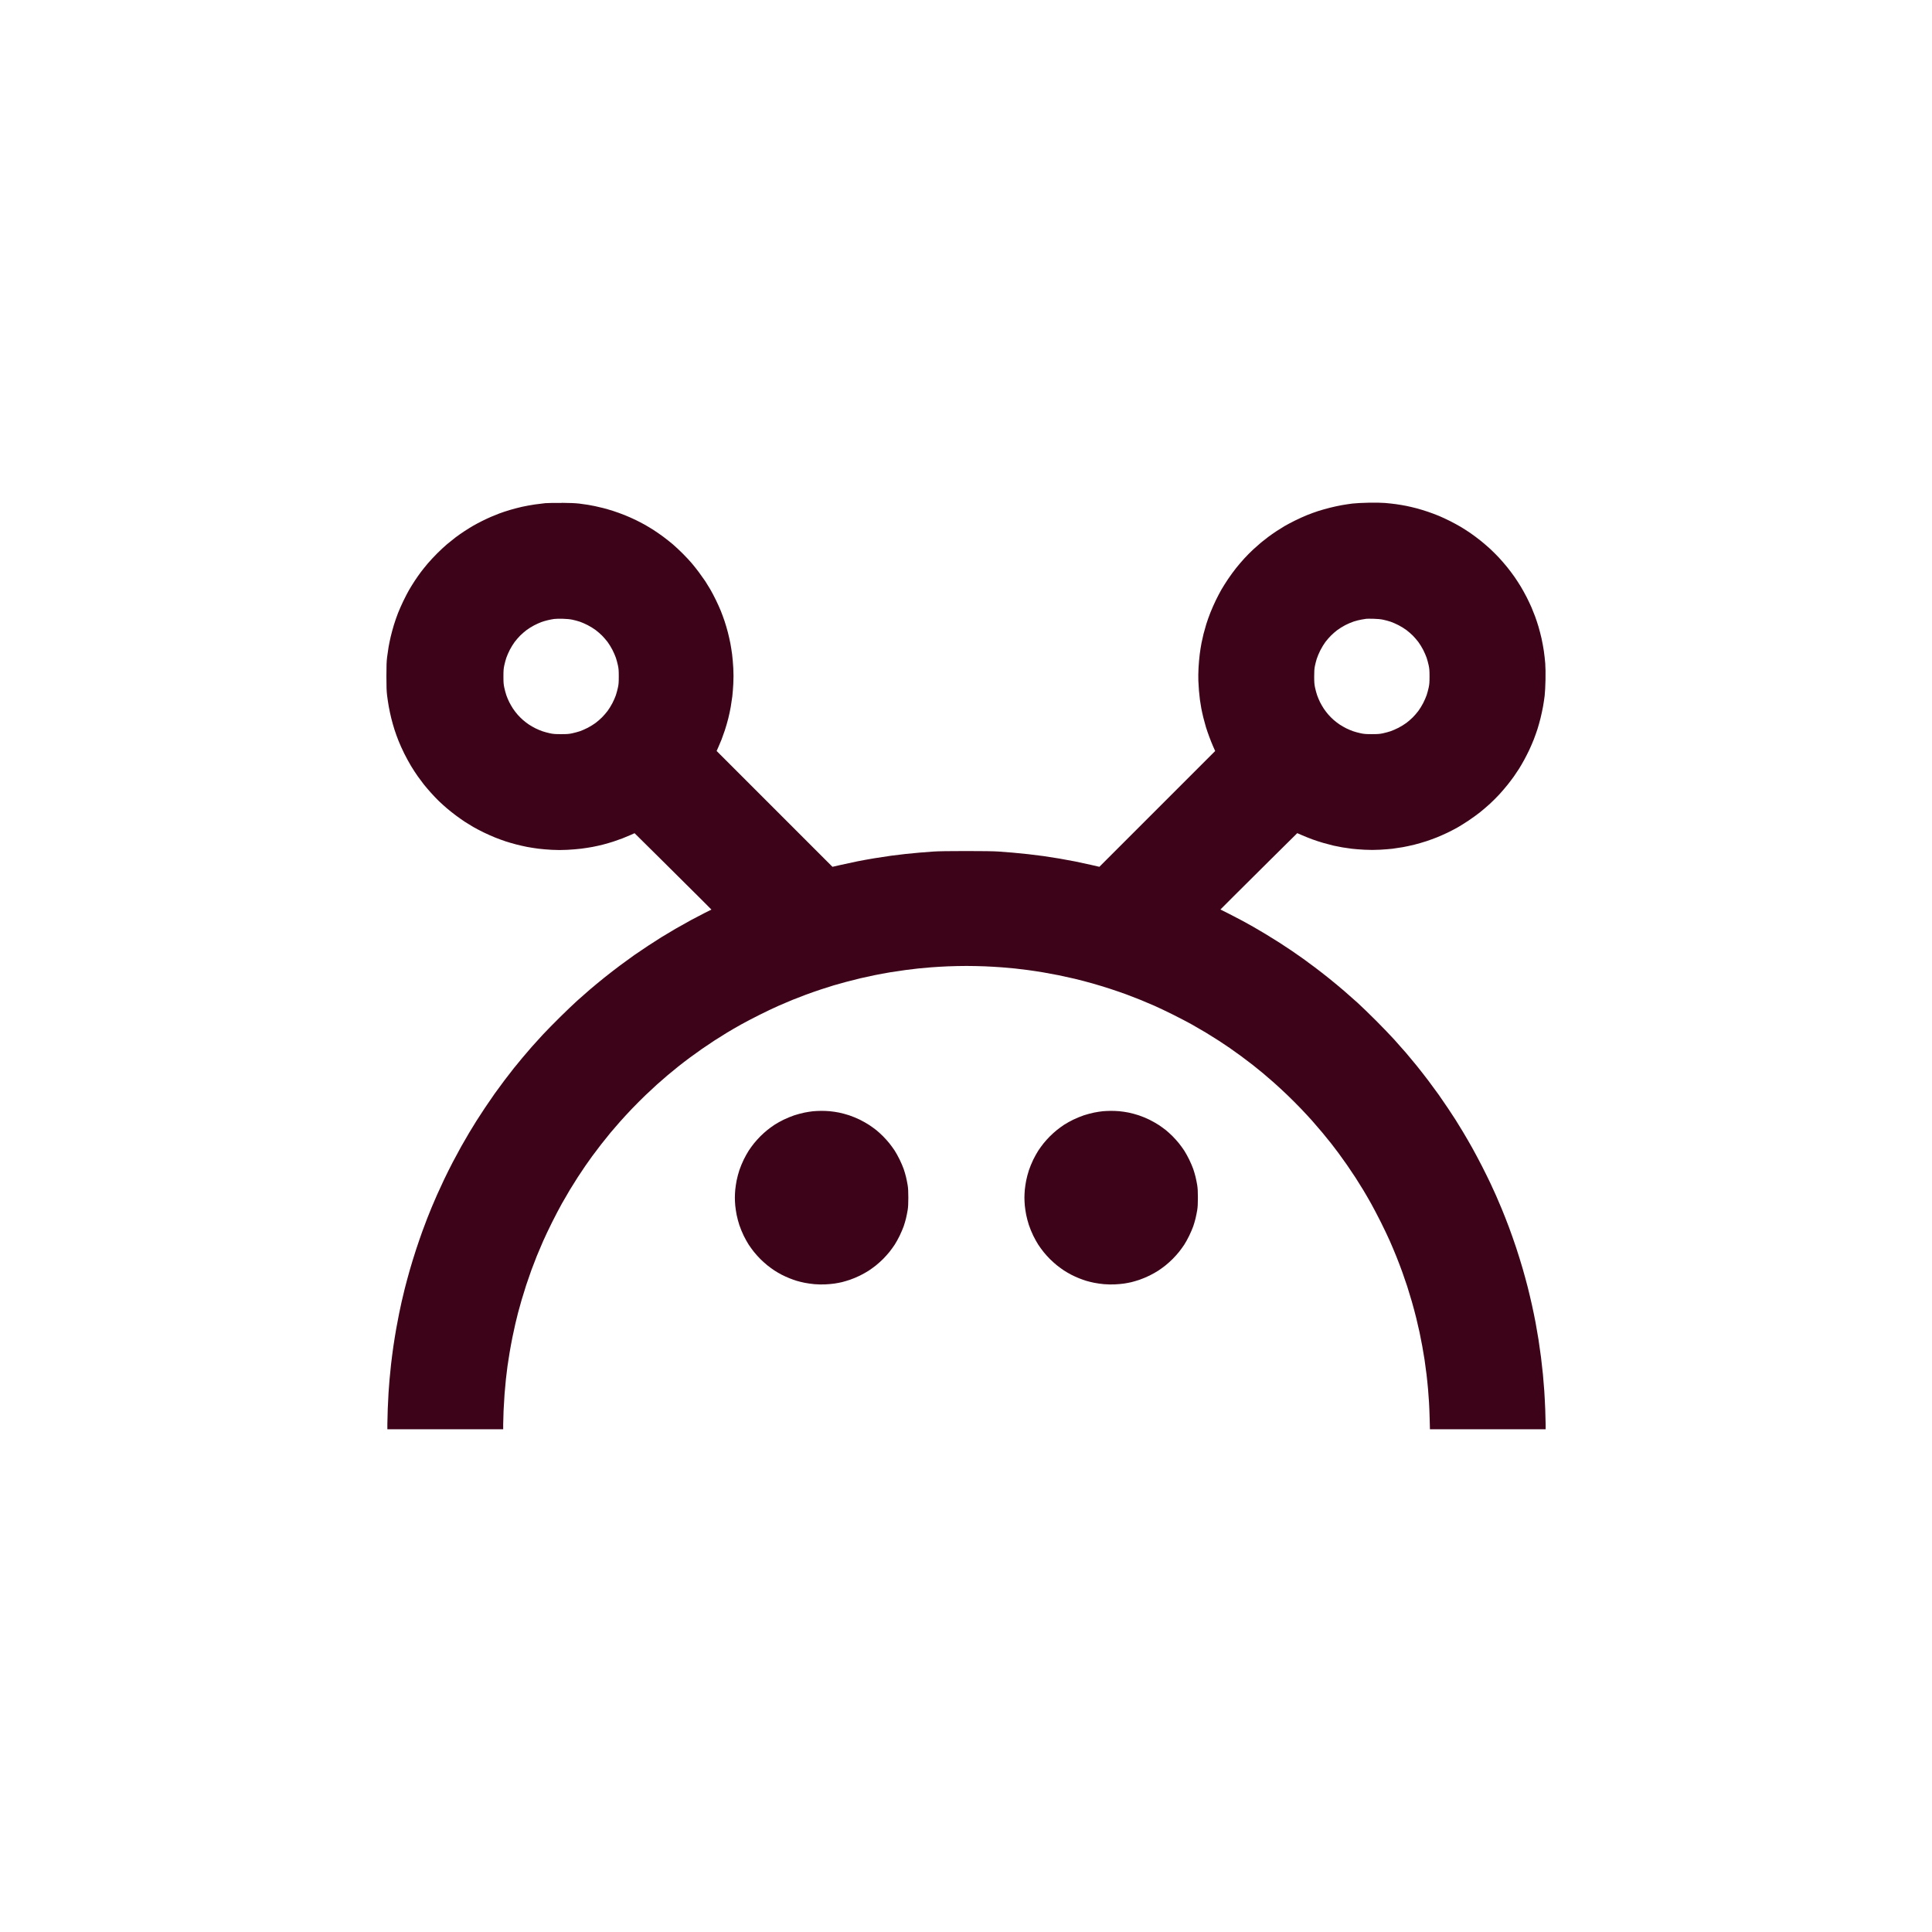 <?xml version="1.0" encoding="UTF-8" standalone="no"?>
<svg
   xmlns:dc="http://purl.org/dc/elements/1.1/"
   xmlns:cc="http://creativecommons.org/ns#"
   xmlns:rdf="http://www.w3.org/1999/02/22-rdf-syntax-ns#"
   xmlns:svg="http://www.w3.org/2000/svg"
   xmlns="http://www.w3.org/2000/svg"
   id="svg11"
   xml:space="preserve"
   enable-background="new 0 0 200 200"
   viewBox="0 0 200 200"
   y="0px"
   x="0px"
   version="1.1"><defs
     id="defs305592" /><linearGradient
     spreadMethod="pad"
     y2="30%"
     x2="-10%"
     y1="120%"
     x1="30%"
     id="3d_gradient2-logo-f572e02d-5ed8-42c0-9b0e-fb2c50268df4"><stop
       id="stop305569"
       stop-opacity="1"
       stop-color="#ffffff"
       offset="0%" /><stop
       id="stop305571"
       stop-opacity="1"
       stop-color="#000000"
       offset="100%" /></linearGradient><linearGradient
     gradientTransform="rotate(-30)"
     spreadMethod="pad"
     y2="30%"
     x2="-10%"
     y1="120%"
     x1="30%"
     id="3d_gradient3-logo-f572e02d-5ed8-42c0-9b0e-fb2c50268df4"><stop
       id="stop305574"
       stop-opacity="1"
       stop-color="#ffffff"
       offset="0%" /><stop
       id="stop305576"
       stop-opacity="1"
       stop-color="#cccccc"
       offset="50%" /><stop
       id="stop305578"
       stop-opacity="1"
       stop-color="#000000"
       offset="100%" /></linearGradient><path
     style="fill:#3d0419;stroke-width:0.719"
     d="m 58.144,52.062 c -0.703,-0.007 -1.468,0.005 -1.699,0.026 -0.231,0.021 -0.723,0.082 -1.094,0.136 -0.37,0.054 -0.964,0.163 -1.319,0.242 -0.355,0.079 -0.933,0.231 -1.286,0.337 -0.353,0.106 -0.83,0.265 -1.059,0.353 -0.23,0.087 -0.613,0.243 -0.853,0.345 -0.239,0.103 -0.663,0.301 -0.942,0.44 -0.279,0.139 -0.685,0.356 -0.903,0.482 -0.218,0.125 -0.626,0.378 -0.907,0.562 -0.281,0.183 -0.695,0.473 -0.919,0.643 -0.225,0.17 -0.615,0.483 -0.868,0.695 -0.253,0.212 -0.719,0.644 -1.035,0.96 -0.317,0.316 -0.758,0.791 -0.982,1.054 -0.223,0.264 -0.543,0.661 -0.71,0.883 -0.167,0.222 -0.456,0.635 -0.643,0.919 -0.186,0.284 -0.452,0.714 -0.59,0.955 -0.138,0.242 -0.399,0.745 -0.58,1.119 -0.181,0.374 -0.429,0.936 -0.552,1.25 -0.123,0.313 -0.313,0.858 -0.421,1.209 -0.109,0.352 -0.261,0.914 -0.339,1.249 -0.078,0.335 -0.177,0.816 -0.22,1.069 -0.043,0.253 -0.111,0.72 -0.15,1.039 -0.057,0.458 -0.072,0.872 -0.072,1.978 0,1.09 0.016,1.527 0.07,1.978 0.039,0.319 0.117,0.84 0.174,1.159 0.057,0.319 0.172,0.858 0.256,1.199 0.084,0.341 0.237,0.88 0.339,1.199 0.102,0.319 0.295,0.849 0.427,1.179 0.132,0.33 0.392,0.905 0.578,1.279 0.185,0.374 0.499,0.949 0.697,1.279 0.198,0.33 0.516,0.819 0.707,1.087 0.191,0.268 0.473,0.646 0.627,0.839 0.153,0.194 0.488,0.586 0.743,0.872 0.255,0.286 0.633,0.679 0.838,0.875 0.205,0.196 0.563,0.518 0.794,0.716 0.231,0.198 0.654,0.535 0.941,0.748 0.287,0.213 0.705,0.508 0.929,0.655 0.224,0.147 0.611,0.384 0.859,0.528 0.248,0.144 0.739,0.402 1.091,0.573 0.352,0.171 0.9,0.415 1.219,0.541 0.319,0.126 0.795,0.301 1.059,0.387 0.264,0.087 0.749,0.227 1.079,0.313 0.33,0.086 0.839,0.201 1.133,0.258 0.293,0.056 0.806,0.137 1.139,0.18 0.333,0.043 0.968,0.097 1.412,0.121 0.575,0.031 1.043,0.031 1.635,4e-4 0.456,-0.024 1.1,-0.078 1.432,-0.12 0.332,-0.043 0.846,-0.122 1.143,-0.177 0.297,-0.055 0.791,-0.165 1.099,-0.244 0.308,-0.08 0.784,-0.217 1.059,-0.307 0.275,-0.089 0.697,-0.239 0.939,-0.332 0.242,-0.094 0.627,-0.253 0.855,-0.355 l 0.415,-0.186 2.663,2.635 c 1.464,1.449 3.254,3.228 3.978,3.953 l 1.315,1.318 -0.656,0.328 c -0.361,0.18 -1.006,0.518 -1.434,0.749 -0.428,0.231 -1.161,0.643 -1.63,0.914 -0.468,0.271 -1.116,0.658 -1.44,0.86 -0.324,0.201 -0.954,0.606 -1.401,0.9 -0.447,0.293 -1.085,0.725 -1.419,0.958 -0.334,0.234 -0.984,0.707 -1.446,1.051 -0.462,0.344 -1.208,0.921 -1.659,1.283 -0.45,0.361 -1.125,0.919 -1.499,1.239 -0.374,0.321 -0.967,0.842 -1.319,1.159 -0.352,0.317 -1.149,1.08 -1.773,1.696 -0.623,0.615 -1.426,1.434 -1.783,1.818 -0.358,0.384 -0.864,0.942 -1.125,1.239 -0.261,0.297 -0.701,0.809 -0.976,1.139 -0.275,0.33 -0.681,0.824 -0.902,1.099 -0.221,0.275 -0.655,0.836 -0.965,1.248 -0.31,0.411 -0.763,1.028 -1.007,1.37 -0.243,0.342 -0.691,0.994 -0.995,1.45 -0.304,0.456 -0.705,1.071 -0.892,1.368 -0.187,0.297 -0.528,0.854 -0.759,1.239 -0.23,0.384 -0.601,1.027 -0.825,1.427 -0.223,0.4 -0.615,1.126 -0.871,1.613 -0.255,0.488 -0.659,1.295 -0.896,1.794 -0.237,0.499 -0.57,1.221 -0.739,1.603 -0.169,0.383 -0.416,0.958 -0.548,1.276 -0.132,0.319 -0.339,0.831 -0.459,1.139 -0.12,0.308 -0.35,0.919 -0.511,1.359 -0.16,0.44 -0.454,1.295 -0.653,1.9 -0.198,0.605 -0.496,1.576 -0.661,2.158 -0.165,0.582 -0.391,1.418 -0.501,1.857 -0.11,0.44 -0.256,1.051 -0.324,1.358 -0.068,0.307 -0.186,0.856 -0.261,1.219 -0.075,0.363 -0.21,1.073 -0.3,1.579 -0.09,0.506 -0.224,1.342 -0.299,1.858 -0.075,0.516 -0.181,1.344 -0.237,1.838 -0.055,0.494 -0.127,1.214 -0.159,1.599 -0.033,0.384 -0.078,0.987 -0.101,1.339 -0.023,0.352 -0.06,1.098 -0.081,1.659 -0.022,0.56 -0.04,1.267 -0.04,1.569 v 0.546 h 11.99 l 4e-4,-0.51 c 4e-4,-0.28 0.018,-0.914 0.04,-1.409 0.022,-0.495 0.067,-1.268 0.101,-1.719 0.034,-0.451 0.098,-1.152 0.142,-1.559 0.044,-0.407 0.116,-1 0.16,-1.319 0.044,-0.319 0.141,-0.948 0.217,-1.399 0.075,-0.451 0.208,-1.17 0.295,-1.599 0.087,-0.429 0.223,-1.058 0.302,-1.399 0.079,-0.341 0.207,-0.862 0.285,-1.159 0.078,-0.297 0.24,-0.881 0.361,-1.299 0.121,-0.418 0.338,-1.119 0.482,-1.559 0.144,-0.44 0.383,-1.132 0.532,-1.539 0.148,-0.407 0.404,-1.072 0.569,-1.479 0.165,-0.407 0.458,-1.099 0.653,-1.539 0.194,-0.44 0.609,-1.312 0.921,-1.938 0.313,-0.627 0.765,-1.49 1.006,-1.918 0.24,-0.428 0.616,-1.076 0.835,-1.439 0.219,-0.363 0.585,-0.947 0.812,-1.299 0.227,-0.352 0.576,-0.873 0.773,-1.159 0.198,-0.286 0.523,-0.745 0.722,-1.019 0.199,-0.275 0.617,-0.828 0.93,-1.229 0.313,-0.401 0.753,-0.95 0.979,-1.219 0.227,-0.269 0.657,-0.769 0.957,-1.109 0.3,-0.341 0.867,-0.955 1.259,-1.366 0.393,-0.41 1.022,-1.04 1.398,-1.4 0.376,-0.359 0.916,-0.861 1.199,-1.115 0.283,-0.254 0.758,-0.667 1.055,-0.919 0.297,-0.251 0.801,-0.665 1.119,-0.919 0.319,-0.255 0.858,-0.67 1.199,-0.922 0.341,-0.253 0.916,-0.666 1.279,-0.918 0.363,-0.252 0.947,-0.645 1.299,-0.873 0.352,-0.229 0.936,-0.595 1.299,-0.814 0.363,-0.219 1.01,-0.595 1.439,-0.834 0.428,-0.239 1.292,-0.691 1.918,-1.004 0.627,-0.313 1.499,-0.729 1.938,-0.923 0.44,-0.195 1.087,-0.47 1.439,-0.613 0.352,-0.143 0.99,-0.39 1.419,-0.549 0.429,-0.159 1.139,-0.408 1.579,-0.552 0.44,-0.144 1.015,-0.328 1.279,-0.407 0.264,-0.08 0.848,-0.243 1.299,-0.364 0.451,-0.121 1.119,-0.29 1.485,-0.376 0.366,-0.086 1.022,-0.229 1.459,-0.319 0.436,-0.089 1.166,-0.224 1.621,-0.3 0.456,-0.075 1.175,-0.182 1.599,-0.237 0.424,-0.056 1.014,-0.127 1.31,-0.159 0.297,-0.032 0.899,-0.086 1.339,-0.12 0.44,-0.034 1.222,-0.08 1.739,-0.102 0.517,-0.022 1.38,-0.04 1.918,-0.04 0.539,0 1.402,0.018 1.918,0.04 0.517,0.022 1.299,0.068 1.739,0.102 0.44,0.034 1.051,0.088 1.359,0.121 0.308,0.033 0.901,0.104 1.319,0.159 0.418,0.055 1.137,0.164 1.599,0.242 0.462,0.078 1.19,0.213 1.619,0.3 0.429,0.087 1.164,0.249 1.634,0.36 0.47,0.111 1.29,0.325 1.823,0.476 0.533,0.151 1.39,0.412 1.904,0.581 0.514,0.169 1.24,0.419 1.614,0.557 0.374,0.137 1.021,0.388 1.439,0.557 0.418,0.169 1.092,0.454 1.499,0.633 0.407,0.179 1.27,0.591 1.918,0.914 0.649,0.323 1.53,0.784 1.958,1.024 0.429,0.24 1.076,0.616 1.439,0.836 0.362,0.219 0.947,0.585 1.299,0.812 0.352,0.227 0.873,0.575 1.159,0.773 0.286,0.198 0.817,0.577 1.179,0.842 0.362,0.265 0.92,0.688 1.239,0.939 0.319,0.251 0.795,0.637 1.059,0.858 0.264,0.221 0.767,0.656 1.119,0.967 0.352,0.311 0.966,0.878 1.366,1.261 0.399,0.382 1.027,1.01 1.395,1.394 0.368,0.384 0.894,0.951 1.169,1.259 0.275,0.308 0.754,0.865 1.066,1.239 0.312,0.374 0.731,0.89 0.932,1.147 0.201,0.257 0.543,0.707 0.76,0.999 0.217,0.293 0.607,0.838 0.866,1.211 0.26,0.374 0.653,0.958 0.873,1.299 0.221,0.341 0.58,0.916 0.8,1.279 0.219,0.362 0.595,1.01 0.834,1.439 0.239,0.428 0.692,1.292 1.005,1.918 0.314,0.626 0.729,1.499 0.923,1.938 0.194,0.44 0.501,1.168 0.682,1.619 0.181,0.451 0.455,1.17 0.609,1.599 0.154,0.428 0.383,1.094 0.508,1.479 0.125,0.384 0.341,1.095 0.48,1.579 0.139,0.484 0.344,1.248 0.454,1.699 0.11,0.45 0.264,1.116 0.342,1.479 0.077,0.362 0.203,1.001 0.279,1.419 0.076,0.418 0.185,1.056 0.24,1.419 0.056,0.362 0.147,1.037 0.201,1.499 0.055,0.462 0.128,1.163 0.161,1.559 0.033,0.396 0.078,1.007 0.1,1.359 0.022,0.352 0.052,1.121 0.067,1.709 l 0.027,1.069 h 11.978 v -0.49 c -4.1e-4,-0.269 -0.018,-0.966 -0.041,-1.549 -0.022,-0.583 -0.068,-1.455 -0.1,-1.938 -0.033,-0.484 -0.096,-1.257 -0.141,-1.719 -0.044,-0.462 -0.134,-1.262 -0.2,-1.778 -0.066,-0.517 -0.183,-1.342 -0.261,-1.834 -0.078,-0.492 -0.213,-1.274 -0.3,-1.739 -0.087,-0.464 -0.256,-1.285 -0.376,-1.823 -0.119,-0.539 -0.317,-1.37 -0.438,-1.848 -0.121,-0.478 -0.355,-1.336 -0.52,-1.907 -0.165,-0.571 -0.468,-1.547 -0.674,-2.169 -0.206,-0.622 -0.55,-1.598 -0.765,-2.17 -0.214,-0.572 -0.547,-1.417 -0.74,-1.878 -0.192,-0.462 -0.453,-1.073 -0.58,-1.358 -0.126,-0.285 -0.381,-0.843 -0.567,-1.239 -0.185,-0.396 -0.585,-1.206 -0.888,-1.799 -0.303,-0.594 -0.763,-1.457 -1.022,-1.918 -0.258,-0.462 -0.686,-1.199 -0.95,-1.639 -0.264,-0.44 -0.607,-0.997 -0.761,-1.239 -0.155,-0.242 -0.511,-0.784 -0.791,-1.205 -0.281,-0.421 -0.712,-1.051 -0.959,-1.399 -0.247,-0.349 -0.728,-1.002 -1.069,-1.453 -0.341,-0.451 -0.873,-1.133 -1.182,-1.516 -0.309,-0.383 -0.802,-0.976 -1.096,-1.319 -0.293,-0.343 -0.851,-0.974 -1.239,-1.402 -0.388,-0.429 -1.245,-1.32 -1.904,-1.98 -0.66,-0.66 -1.511,-1.483 -1.89,-1.828 -0.38,-0.345 -1.018,-0.908 -1.419,-1.253 -0.4,-0.344 -1.079,-0.908 -1.508,-1.253 -0.428,-0.345 -1.103,-0.87 -1.499,-1.168 -0.396,-0.297 -0.944,-0.701 -1.219,-0.898 -0.275,-0.197 -0.778,-0.548 -1.119,-0.781 -0.341,-0.232 -0.925,-0.619 -1.299,-0.86 -0.374,-0.241 -1.039,-0.653 -1.479,-0.918 -0.44,-0.265 -1.015,-0.603 -1.279,-0.753 -0.264,-0.149 -0.767,-0.429 -1.119,-0.62 -0.352,-0.192 -1.006,-0.532 -1.455,-0.757 l -0.816,-0.408 1.315,-1.318 c 0.723,-0.725 2.513,-2.504 3.977,-3.952 l 2.661,-2.634 0.516,0.223 c 0.283,0.123 0.759,0.313 1.055,0.422 0.297,0.11 0.814,0.278 1.15,0.374 0.336,0.096 0.803,0.219 1.039,0.273 0.236,0.054 0.645,0.135 0.908,0.179 0.264,0.045 0.703,0.108 0.975,0.142 0.272,0.034 0.863,0.08 1.312,0.103 0.576,0.03 1.051,0.029 1.611,-7.91e-4 0.437,-0.024 1.016,-0.07 1.286,-0.102 0.27,-0.033 0.749,-0.106 1.064,-0.161 0.315,-0.056 0.864,-0.174 1.219,-0.263 0.355,-0.089 0.912,-0.25 1.237,-0.358 0.325,-0.108 0.82,-0.288 1.099,-0.401 0.279,-0.113 0.759,-0.325 1.067,-0.472 0.308,-0.147 0.775,-0.389 1.039,-0.539 0.264,-0.149 0.785,-0.475 1.159,-0.724 0.374,-0.249 0.913,-0.64 1.199,-0.869 0.286,-0.229 0.744,-0.622 1.018,-0.873 0.274,-0.251 0.704,-0.681 0.956,-0.955 0.252,-0.274 0.632,-0.716 0.845,-0.983 0.213,-0.267 0.513,-0.662 0.667,-0.879 0.153,-0.217 0.392,-0.574 0.532,-0.793 0.139,-0.219 0.38,-0.633 0.536,-0.919 0.156,-0.287 0.396,-0.759 0.534,-1.05 0.137,-0.291 0.346,-0.777 0.464,-1.079 0.118,-0.303 0.289,-0.784 0.381,-1.07 0.091,-0.286 0.235,-0.799 0.319,-1.139 0.084,-0.341 0.199,-0.88 0.257,-1.199 0.057,-0.319 0.133,-0.822 0.168,-1.119 0.036,-0.301 0.074,-1.023 0.086,-1.631 0.014,-0.693 0.004,-1.32 -0.027,-1.719 -0.027,-0.345 -0.092,-0.922 -0.145,-1.283 -0.053,-0.36 -0.16,-0.942 -0.239,-1.293 -0.079,-0.351 -0.222,-0.903 -0.318,-1.226 -0.096,-0.323 -0.255,-0.802 -0.353,-1.065 -0.098,-0.263 -0.262,-0.675 -0.366,-0.917 -0.103,-0.242 -0.33,-0.72 -0.504,-1.063 -0.175,-0.343 -0.456,-0.851 -0.626,-1.129 -0.17,-0.279 -0.456,-0.718 -0.635,-0.976 -0.18,-0.258 -0.515,-0.703 -0.744,-0.989 -0.229,-0.286 -0.617,-0.734 -0.862,-0.996 -0.245,-0.263 -0.648,-0.665 -0.895,-0.894 -0.247,-0.23 -0.701,-0.619 -1.008,-0.866 -0.308,-0.247 -0.787,-0.604 -1.065,-0.794 -0.278,-0.19 -0.718,-0.473 -0.979,-0.628 -0.261,-0.155 -0.753,-0.423 -1.093,-0.596 -0.341,-0.172 -0.861,-0.415 -1.155,-0.538 -0.295,-0.124 -0.825,-0.323 -1.179,-0.442 -0.354,-0.119 -0.886,-0.28 -1.183,-0.358 -0.297,-0.078 -0.758,-0.185 -1.025,-0.24 -0.267,-0.054 -0.743,-0.135 -1.059,-0.179 -0.315,-0.044 -0.841,-0.101 -1.167,-0.127 -0.371,-0.03 -1.009,-0.04 -1.699,-0.026 -0.625,0.012 -1.339,0.05 -1.644,0.086 -0.297,0.036 -0.8,0.111 -1.119,0.168 -0.319,0.056 -0.885,0.18 -1.259,0.275 -0.374,0.094 -0.913,0.247 -1.199,0.34 -0.286,0.092 -0.789,0.276 -1.119,0.408 -0.33,0.132 -0.901,0.39 -1.27,0.574 -0.369,0.183 -0.845,0.436 -1.059,0.561 -0.214,0.125 -0.588,0.359 -0.833,0.52 -0.244,0.16 -0.631,0.43 -0.859,0.599 -0.228,0.17 -0.568,0.436 -0.755,0.591 -0.187,0.155 -0.554,0.48 -0.816,0.722 -0.262,0.242 -0.674,0.656 -0.914,0.92 -0.241,0.264 -0.626,0.714 -0.855,1 -0.229,0.286 -0.604,0.798 -0.832,1.139 -0.229,0.341 -0.535,0.826 -0.681,1.079 -0.146,0.253 -0.406,0.747 -0.578,1.099 -0.171,0.352 -0.429,0.936 -0.573,1.299 -0.143,0.362 -0.335,0.9 -0.424,1.195 -0.09,0.295 -0.217,0.744 -0.281,0.999 -0.064,0.255 -0.161,0.688 -0.216,0.963 -0.054,0.275 -0.136,0.797 -0.182,1.159 -0.046,0.362 -0.102,1.001 -0.124,1.419 -0.023,0.418 -0.031,1.002 -0.018,1.299 0.013,0.297 0.041,0.764 0.063,1.039 0.022,0.275 0.066,0.697 0.099,0.939 0.033,0.242 0.096,0.637 0.141,0.879 0.045,0.242 0.144,0.691 0.221,0.999 0.076,0.308 0.194,0.739 0.261,0.959 0.067,0.22 0.22,0.665 0.34,0.988 0.119,0.324 0.307,0.791 0.417,1.038 l 0.2,0.448 -5.994,5.994 -5.993,5.993 -0.892,-0.205 c -0.491,-0.113 -1.216,-0.269 -1.612,-0.348 -0.396,-0.079 -1.133,-0.214 -1.639,-0.301 -0.506,-0.086 -1.243,-0.201 -1.639,-0.256 -0.396,-0.055 -1.115,-0.144 -1.599,-0.199 -0.484,-0.055 -1.212,-0.127 -1.619,-0.16 -0.406,-0.033 -1.063,-0.084 -1.459,-0.112 -0.474,-0.034 -1.61,-0.051 -3.337,-0.051 -1.717,0 -2.872,0.018 -3.357,0.051 -0.406,0.028 -1.063,0.078 -1.459,0.112 -0.396,0.033 -1.052,0.096 -1.459,0.141 -0.406,0.044 -1.072,0.125 -1.479,0.179 -0.406,0.054 -1.18,0.172 -1.719,0.261 -0.538,0.089 -1.33,0.232 -1.759,0.318 -0.428,0.086 -1.19,0.249 -1.692,0.363 l -0.912,0.207 -5.995,-5.995 -5.995,-5.995 0.177,-0.397 c 0.098,-0.218 0.245,-0.568 0.328,-0.776 0.082,-0.209 0.237,-0.644 0.345,-0.967 0.107,-0.323 0.266,-0.871 0.353,-1.219 0.088,-0.347 0.204,-0.893 0.259,-1.211 0.055,-0.319 0.128,-0.802 0.161,-1.075 0.033,-0.272 0.08,-0.863 0.103,-1.312 0.03,-0.579 0.029,-1.051 -0.001,-1.623 -0.024,-0.444 -0.078,-1.079 -0.121,-1.412 -0.043,-0.333 -0.124,-0.846 -0.18,-1.139 -0.056,-0.297 -0.173,-0.812 -0.259,-1.147 -0.087,-0.336 -0.24,-0.857 -0.341,-1.159 -0.101,-0.303 -0.275,-0.774 -0.385,-1.049 -0.111,-0.275 -0.341,-0.788 -0.513,-1.139 -0.171,-0.352 -0.429,-0.843 -0.573,-1.091 -0.144,-0.249 -0.382,-0.635 -0.528,-0.859 C 72.863,59.951 72.568,59.533 72.355,59.246 72.142,58.96 71.8,58.528 71.594,58.287 71.389,58.046 70.968,57.596 70.659,57.288 70.349,56.979 69.898,56.558 69.656,56.351 69.415,56.144 68.966,55.789 68.66,55.562 68.354,55.334 67.89,55.013 67.629,54.848 67.368,54.682 66.962,54.439 66.727,54.307 66.491,54.175 66.066,53.953 65.78,53.815 c -0.286,-0.139 -0.789,-0.36 -1.119,-0.493 -0.33,-0.132 -0.86,-0.325 -1.178,-0.426 -0.318,-0.102 -0.786,-0.238 -1.039,-0.302 -0.253,-0.064 -0.631,-0.152 -0.84,-0.197 -0.209,-0.044 -0.542,-0.108 -0.739,-0.14 -0.198,-0.033 -0.602,-0.09 -0.899,-0.126 -0.369,-0.045 -0.943,-0.07 -1.818,-0.078 z m 0.1,11.992 c 0.42,0.011 0.748,0.043 1.019,0.1 0.22,0.046 0.561,0.138 0.759,0.204 0.197,0.066 0.567,0.227 0.821,0.359 0.255,0.131 0.624,0.36 0.821,0.507 0.197,0.147 0.496,0.408 0.665,0.578 0.169,0.171 0.424,0.466 0.568,0.657 0.143,0.191 0.368,0.555 0.498,0.809 0.13,0.254 0.292,0.624 0.359,0.822 0.067,0.198 0.162,0.548 0.211,0.779 0.075,0.349 0.09,0.544 0.09,1.159 0,0.616 -0.015,0.81 -0.09,1.159 -0.05,0.231 -0.144,0.581 -0.21,0.779 -0.066,0.197 -0.227,0.567 -0.359,0.821 -0.131,0.255 -0.357,0.62 -0.501,0.811 -0.144,0.192 -0.403,0.49 -0.577,0.664 -0.173,0.173 -0.472,0.433 -0.664,0.577 -0.191,0.144 -0.557,0.369 -0.811,0.501 -0.255,0.131 -0.624,0.293 -0.821,0.359 -0.197,0.066 -0.548,0.16 -0.779,0.21 -0.349,0.075 -0.543,0.09 -1.159,0.09 -0.615,0 -0.81,-0.015 -1.159,-0.09 -0.231,-0.049 -0.582,-0.145 -0.779,-0.212 -0.198,-0.068 -0.522,-0.204 -0.719,-0.303 -0.198,-0.099 -0.504,-0.276 -0.679,-0.392 -0.176,-0.117 -0.452,-0.328 -0.614,-0.47 -0.162,-0.141 -0.41,-0.389 -0.552,-0.552 -0.141,-0.162 -0.353,-0.438 -0.47,-0.614 -0.117,-0.176 -0.297,-0.487 -0.399,-0.691 -0.102,-0.205 -0.238,-0.528 -0.302,-0.719 -0.064,-0.191 -0.156,-0.537 -0.206,-0.767 -0.075,-0.349 -0.09,-0.543 -0.09,-1.159 0,-0.615 0.015,-0.81 0.09,-1.159 0.049,-0.231 0.144,-0.582 0.211,-0.779 0.067,-0.198 0.229,-0.568 0.359,-0.822 0.131,-0.254 0.358,-0.623 0.506,-0.819 0.147,-0.197 0.408,-0.496 0.578,-0.665 0.171,-0.169 0.466,-0.424 0.656,-0.566 0.19,-0.143 0.536,-0.358 0.769,-0.48 0.233,-0.121 0.568,-0.273 0.743,-0.338 0.176,-0.065 0.491,-0.157 0.699,-0.205 0.209,-0.048 0.497,-0.103 0.639,-0.122 0.143,-0.02 0.539,-0.029 0.879,-0.02 z m 83.93,7.9e-4 c 0.423,0.01 0.747,0.042 1.019,0.099 0.22,0.046 0.562,0.138 0.759,0.205 0.198,0.067 0.568,0.229 0.822,0.359 0.254,0.131 0.623,0.358 0.819,0.506 0.197,0.147 0.496,0.408 0.665,0.578 0.169,0.171 0.424,0.466 0.568,0.657 0.143,0.191 0.368,0.555 0.498,0.809 0.13,0.254 0.292,0.624 0.359,0.822 0.067,0.198 0.162,0.548 0.211,0.779 0.075,0.349 0.09,0.544 0.09,1.159 0,0.615 -0.015,0.81 -0.09,1.159 -0.049,0.231 -0.144,0.582 -0.211,0.779 -0.067,0.198 -0.229,0.568 -0.359,0.822 -0.131,0.254 -0.355,0.618 -0.498,0.809 -0.143,0.191 -0.399,0.487 -0.568,0.657 -0.169,0.17 -0.468,0.43 -0.665,0.578 -0.197,0.147 -0.566,0.375 -0.819,0.506 -0.254,0.13 -0.624,0.292 -0.822,0.359 -0.198,0.067 -0.548,0.162 -0.779,0.211 -0.349,0.075 -0.544,0.09 -1.159,0.09 -0.615,0 -0.81,-0.015 -1.159,-0.09 -0.231,-0.049 -0.582,-0.145 -0.779,-0.212 -0.198,-0.068 -0.522,-0.204 -0.719,-0.303 -0.198,-0.099 -0.504,-0.276 -0.679,-0.392 -0.176,-0.117 -0.452,-0.328 -0.614,-0.47 -0.162,-0.141 -0.41,-0.389 -0.552,-0.552 -0.141,-0.162 -0.353,-0.438 -0.47,-0.614 -0.117,-0.176 -0.294,-0.482 -0.393,-0.679 -0.099,-0.198 -0.234,-0.522 -0.302,-0.719 -0.068,-0.198 -0.163,-0.549 -0.212,-0.779 -0.073,-0.344 -0.089,-0.55 -0.091,-1.139 -10e-4,-0.53 0.017,-0.814 0.069,-1.079 0.039,-0.198 0.125,-0.536 0.191,-0.753 0.066,-0.216 0.236,-0.621 0.378,-0.899 0.141,-0.279 0.376,-0.664 0.521,-0.857 0.145,-0.193 0.406,-0.493 0.579,-0.666 0.173,-0.173 0.472,-0.433 0.664,-0.577 0.191,-0.144 0.559,-0.37 0.816,-0.504 0.257,-0.133 0.654,-0.303 0.882,-0.376 0.227,-0.074 0.585,-0.164 0.793,-0.199 0.209,-0.036 0.434,-0.072 0.5,-0.082 0.066,-0.01 0.399,-0.01 0.739,-0.002 z M 84.983,114.997 c -0.253,0.003 -0.621,0.02 -0.819,0.039 -0.198,0.019 -0.594,0.081 -0.879,0.138 -0.286,0.057 -0.762,0.184 -1.059,0.282 -0.297,0.099 -0.791,0.302 -1.099,0.452 -0.308,0.15 -0.731,0.385 -0.939,0.522 -0.209,0.137 -0.546,0.383 -0.75,0.546 -0.204,0.163 -0.531,0.458 -0.727,0.654 -0.196,0.196 -0.49,0.523 -0.654,0.727 -0.163,0.204 -0.409,0.541 -0.546,0.75 -0.137,0.209 -0.372,0.631 -0.523,0.939 -0.151,0.308 -0.354,0.802 -0.452,1.099 -0.098,0.297 -0.224,0.773 -0.28,1.059 -0.057,0.286 -0.121,0.717 -0.143,0.959 -0.022,0.242 -0.04,0.611 -0.04,0.819 0,0.209 0.018,0.578 0.04,0.819 0.022,0.242 0.087,0.673 0.143,0.959 0.056,0.286 0.183,0.762 0.28,1.059 0.098,0.297 0.301,0.791 0.452,1.099 0.151,0.308 0.386,0.731 0.523,0.939 0.137,0.209 0.383,0.546 0.546,0.75 0.163,0.204 0.458,0.531 0.654,0.727 0.196,0.196 0.523,0.49 0.727,0.654 0.204,0.163 0.534,0.404 0.734,0.535 0.2,0.131 0.542,0.329 0.759,0.441 0.218,0.112 0.576,0.275 0.795,0.362 0.22,0.087 0.555,0.207 0.745,0.265 0.19,0.058 0.559,0.149 0.82,0.202 0.261,0.053 0.717,0.118 1.013,0.144 0.313,0.028 0.774,0.038 1.098,0.024 0.308,-0.013 0.749,-0.052 0.979,-0.087 0.231,-0.034 0.572,-0.099 0.758,-0.143 0.186,-0.044 0.562,-0.155 0.836,-0.246 0.274,-0.091 0.742,-0.287 1.04,-0.434 0.299,-0.148 0.714,-0.381 0.922,-0.518 0.209,-0.137 0.546,-0.382 0.75,-0.546 0.204,-0.163 0.531,-0.458 0.727,-0.654 0.196,-0.196 0.49,-0.523 0.654,-0.727 0.163,-0.204 0.409,-0.542 0.546,-0.75 0.137,-0.209 0.371,-0.631 0.52,-0.939 0.149,-0.308 0.334,-0.739 0.411,-0.959 0.077,-0.22 0.185,-0.588 0.241,-0.819 0.056,-0.231 0.134,-0.617 0.173,-0.859 0.053,-0.325 0.071,-0.665 0.071,-1.299 0,-0.634 -0.018,-0.974 -0.071,-1.299 -0.039,-0.242 -0.117,-0.628 -0.173,-0.859 -0.056,-0.231 -0.164,-0.6 -0.241,-0.819 -0.077,-0.22 -0.261,-0.651 -0.411,-0.959 -0.149,-0.308 -0.383,-0.731 -0.52,-0.939 -0.137,-0.209 -0.384,-0.548 -0.548,-0.753 -0.165,-0.205 -0.464,-0.538 -0.665,-0.739 -0.202,-0.201 -0.51,-0.481 -0.685,-0.622 -0.175,-0.141 -0.508,-0.381 -0.739,-0.534 -0.231,-0.153 -0.666,-0.399 -0.967,-0.548 -0.301,-0.149 -0.801,-0.354 -1.109,-0.455 -0.309,-0.102 -0.782,-0.229 -1.051,-0.282 -0.269,-0.054 -0.696,-0.117 -0.949,-0.14 -0.253,-0.023 -0.666,-0.04 -0.919,-0.037 z m 29.975,0 c -0.253,0.003 -0.621,0.02 -0.819,0.039 -0.198,0.019 -0.594,0.081 -0.879,0.138 -0.286,0.057 -0.762,0.184 -1.059,0.282 -0.297,0.099 -0.791,0.302 -1.099,0.452 -0.308,0.15 -0.73,0.385 -0.939,0.522 -0.209,0.137 -0.546,0.383 -0.75,0.546 -0.204,0.163 -0.531,0.458 -0.727,0.654 -0.196,0.196 -0.49,0.523 -0.654,0.727 -0.163,0.204 -0.409,0.541 -0.546,0.75 -0.137,0.209 -0.372,0.631 -0.523,0.939 -0.151,0.308 -0.354,0.802 -0.452,1.099 -0.098,0.297 -0.224,0.773 -0.28,1.059 -0.057,0.286 -0.121,0.717 -0.143,0.959 -0.022,0.242 -0.04,0.611 -0.04,0.819 0,0.209 0.018,0.578 0.04,0.819 0.022,0.242 0.087,0.673 0.143,0.959 0.056,0.286 0.183,0.762 0.28,1.059 0.098,0.297 0.301,0.791 0.452,1.099 0.151,0.308 0.386,0.731 0.523,0.939 0.137,0.209 0.383,0.546 0.546,0.75 0.163,0.204 0.458,0.531 0.654,0.727 0.196,0.196 0.523,0.49 0.727,0.654 0.204,0.163 0.534,0.404 0.734,0.535 0.2,0.131 0.542,0.329 0.759,0.441 0.218,0.112 0.576,0.275 0.795,0.362 0.22,0.087 0.555,0.207 0.745,0.265 0.19,0.058 0.559,0.149 0.82,0.202 0.261,0.053 0.717,0.118 1.013,0.144 0.313,0.028 0.774,0.038 1.098,0.024 0.308,-0.013 0.749,-0.052 0.979,-0.087 0.231,-0.034 0.572,-0.099 0.758,-0.143 0.186,-0.044 0.562,-0.155 0.836,-0.246 0.274,-0.091 0.742,-0.287 1.04,-0.434 0.299,-0.148 0.714,-0.381 0.922,-0.518 0.209,-0.137 0.546,-0.382 0.75,-0.546 0.204,-0.163 0.531,-0.458 0.727,-0.654 0.196,-0.196 0.49,-0.523 0.654,-0.727 0.163,-0.204 0.409,-0.542 0.546,-0.75 0.137,-0.209 0.371,-0.631 0.52,-0.939 0.149,-0.308 0.334,-0.739 0.411,-0.959 0.077,-0.22 0.185,-0.588 0.241,-0.819 0.056,-0.231 0.134,-0.617 0.173,-0.859 0.053,-0.325 0.071,-0.665 0.071,-1.299 0,-0.634 -0.018,-0.974 -0.071,-1.299 -0.039,-0.242 -0.117,-0.628 -0.173,-0.859 -0.056,-0.231 -0.164,-0.6 -0.241,-0.819 -0.077,-0.22 -0.261,-0.651 -0.411,-0.959 -0.149,-0.308 -0.383,-0.731 -0.52,-0.939 -0.137,-0.209 -0.384,-0.548 -0.548,-0.753 -0.165,-0.205 -0.464,-0.538 -0.665,-0.739 -0.202,-0.201 -0.51,-0.481 -0.685,-0.622 -0.175,-0.141 -0.508,-0.381 -0.739,-0.534 -0.231,-0.153 -0.666,-0.399 -0.967,-0.548 -0.301,-0.149 -0.801,-0.354 -1.109,-0.455 -0.309,-0.102 -0.782,-0.229 -1.051,-0.282 -0.269,-0.054 -0.696,-0.117 -0.949,-0.14 -0.253,-0.023 -0.667,-0.04 -0.919,-0.037 z"
     id="icon" /></svg>